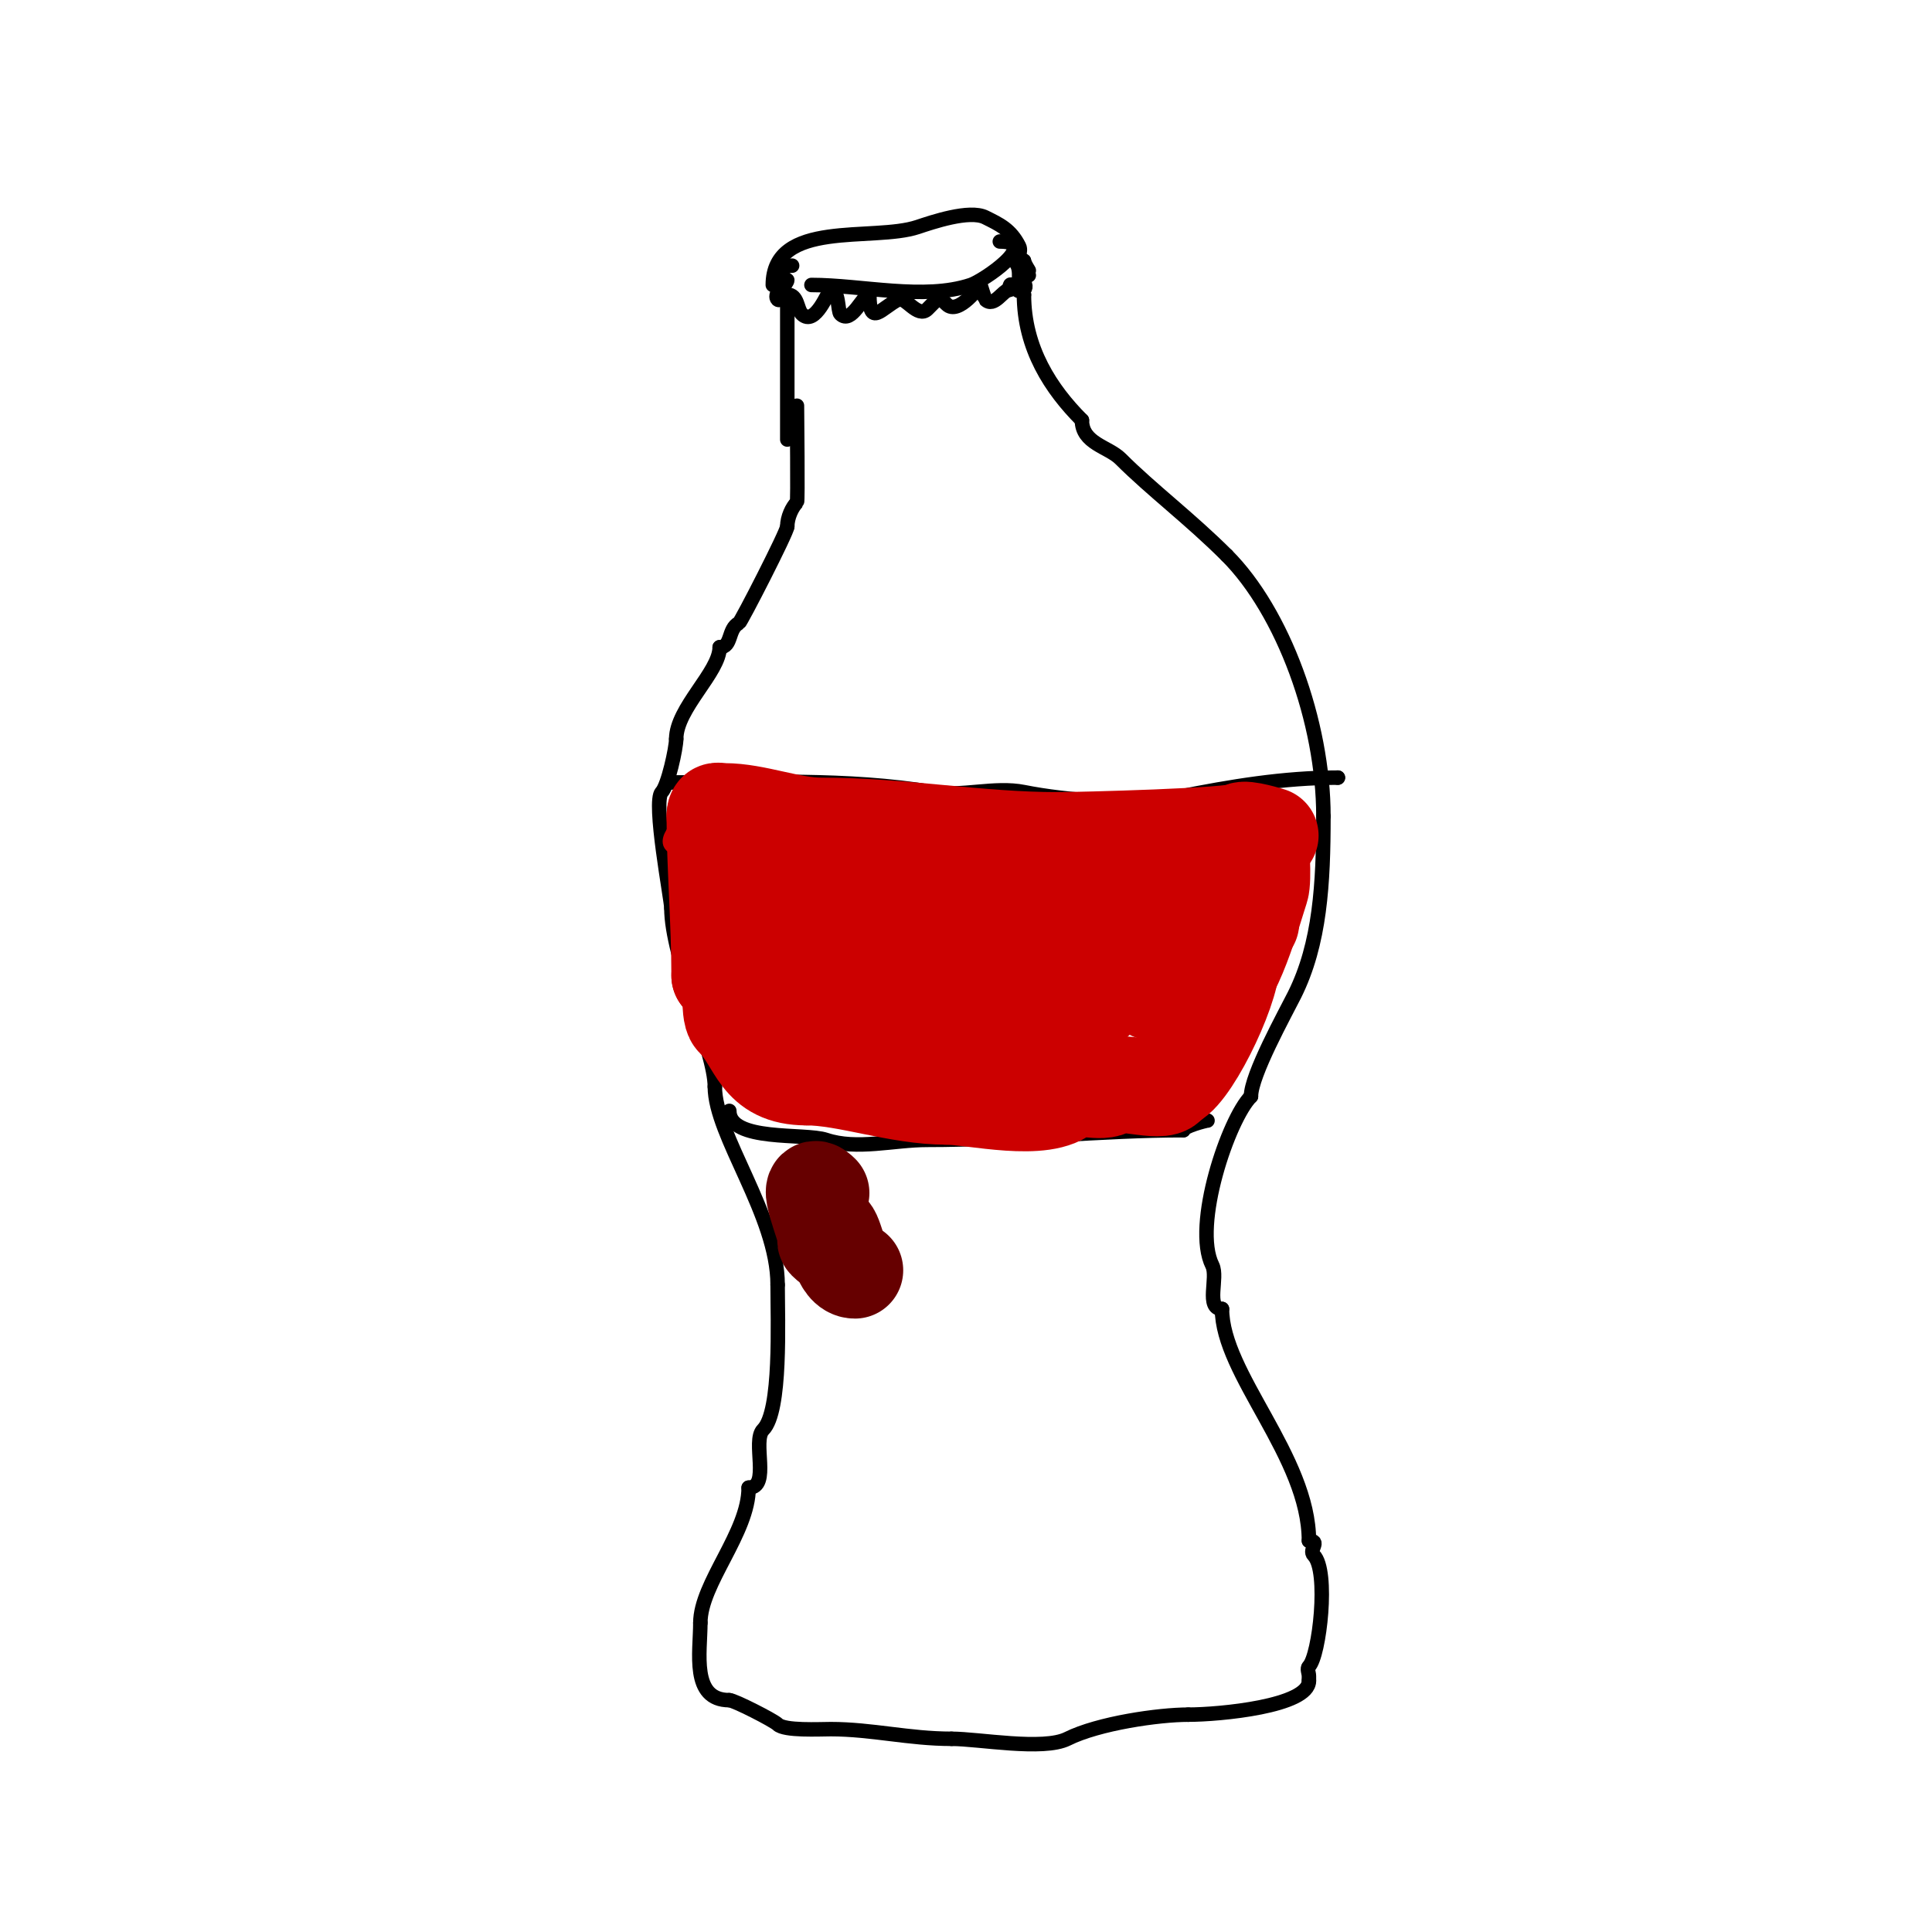 <svg viewBox='0 0 400 400' version='1.1' xmlns='http://www.w3.org/2000/svg' xmlns:xlink='http://www.w3.org/1999/xlink'><g fill='none' stroke='#000000' stroke-width='3' stroke-linecap='round' stroke-linejoin='round'><path d='M165,84c0,1.954 0.218,19.782 0,20c-1.003,1.003 -2,3.102 -2,5'/><path d='M163,109c0,1.118 -9.588,19.794 -10,20c-2.363,1.182 -1.396,5 -4,5'/><path d='M149,134c0,5.155 -9,12.628 -9,19'/><path d='M140,153c0,1.874 -1.714,9.714 -3,11c-1.907,1.907 2,22.393 2,24'/><path d='M139,188c0,10.328 9,29.6 9,37'/><path d='M148,225c0,10.071 13,26.608 13,41'/><path d='M161,266c0,7.488 0.801,26.199 -3,30c-2.345,2.345 1.586,12 -3,12'/><path d='M155,308c0,9.352 -10,19.837 -10,28'/><path d='M145,336c0,6.092 -1.97,16 6,16'/><path d='M151,352c0.998,0 9.189,4.189 10,5c1.396,1.396 8.721,1 11,1c8.479,0 16.196,2 25,2'/><path d='M197,360c5.659,0 18.99,2.505 24,0c6.428,-3.214 18.94,-5 25,-5'/><path d='M246,355c6.436,0 25,-1.714 25,-7'/><path d='M271,348c0,-0.333 0,-0.667 0,-1c0,-0.667 -0.471,-1.529 0,-2c2.167,-2.167 4.198,-19.802 1,-23c-1.127,-1.127 1.534,-3 -1,-3'/><path d='M271,319c0,-17.402 -18,-34.537 -18,-48'/><path d='M253,271c-3.484,0 -0.734,-6.468 -2,-9c-4.161,-8.322 3.373,-30.373 8,-35'/><path d='M259,227c0,-4.411 7.082,-17.165 9,-21c5.317,-10.634 6,-23.091 6,-37'/><path d='M274,169c0,-19.534 -8.341,-42.341 -20,-54'/><path d='M254,115c-7.582,-7.582 -15.534,-13.534 -22,-20c-2.524,-2.524 -8,-3.17 -8,-8'/><path d='M224,87c-6.374,-6.374 -12,-14.887 -12,-26'/><path d='M212,61c-2.063,-2.063 0.063,-4.937 -2,-7'/><path d='M163,88c0,0.2 0,3 0,3c0,0 0,-6.421 0,-7c0,-7.667 0,-15.333 0,-23'/><path d='M163,61c-2.59,0 0,-2.329 0,-3'/><path d='M168,59c10.393,0 23.319,3.227 33,0c2.668,-0.889 14.53,-9 6,-9'/><path d='M160,59c0,-13.679 20.763,-8.921 30,-12c2.957,-0.986 10.715,-3.642 14,-2c2.916,1.458 5.237,2.474 7,6c0.681,1.361 -1.192,3 1,3'/><path d='M212,54c0,0.433 1,2 1,2c0,0 -1.447,-2.447 -2,-3'/><path d='M164,55c-2.12,0 -2,1.31 -2,3c0,1.249 -1.864,3.136 -1,4c0.527,0.527 1.255,-1 2,-1c2.207,0 2.004,3.004 3,4c2.803,2.803 5.552,-5 6,-5c1.738,0 1.422,4.422 2,5c2.29,2.29 4.675,-4 6,-4'/><path d='M180,61c0,6.858 2.458,2.771 6,1c1.433,-0.717 4.028,3.972 6,2c2.35,-2.35 2.295,-2.705 4,-1c2.417,2.417 7,-4 7,-4c0,0 0.902,2.902 1,3c1.815,1.815 3.654,-2 5,-2'/><path d='M209,60c0,-3.098 1.436,1.564 3,0c1.355,-1.355 -2.508,-3 1,-3'/><path d='M213,57'/><path d='M151,230c0,6.45 15.599,4.533 20,6c6.436,2.145 13.909,0 21,0c18.219,0 36.148,-2 53,-2'/><path d='M245,234c0,-0.779 4.586,-2 5,-2'/><path d='M139,162c17.855,0 36.44,-0.927 54,2c6.137,1.023 12.904,-1.219 19,0c8.838,1.768 22.834,2.833 32,1c10.738,-2.148 21.749,-4 33,-4'/><path d='M277,161c2.196,0 2.196,0 0,0'/></g>
<g fill='none' stroke='#cc0000' stroke-width='3' stroke-linecap='round' stroke-linejoin='round'><path d='M145,167c-1.656,0.828 -7.74,6.26 -6,8c0.663,0.663 5.602,-5.204 6,-6c0.059,-0.118 3.905,-4 3,-4c-2.614,0 -8.057,10 -6,10c0.494,0 9,-5.993 9,-5c0,1.257 -3,3.97 -3,7'/></g>
<g fill='none' stroke='#cc0000' stroke-width='20' stroke-linecap='round' stroke-linejoin='round'><path d='M178,180c-3.397,3.397 -11.773,12.547 -14,17c-0.298,0.596 -0.298,1.404 0,2c0.333,0.667 1.38,-0.587 2,-1c5.966,-3.977 11.842,-8.305 18,-12c0.335,-0.201 6,-3.669 6,-3c0,2.522 -11.517,11.55 -13,16c-0.098,0.293 -1.805,1.195 -1,2c0.236,0.236 0.667,0 1,0c5.342,0 11.788,-7.894 16,-10c0.125,-0.062 3,-1 3,-1c0,0 -0.733,0.2 -1,1c-1.598,4.794 -7.588,11.588 -11,15c-0.471,0.471 -0.667,2 0,2c3.532,0 8.538,-6.358 11,-8c6.287,-4.192 13.195,-8.597 20,-12'/><path d='M215,188c0.768,0 3,-2.03 3,0c0,2.04 -13.891,15.891 -16,18c-0.433,0.433 -4.932,5.068 -4,6c0.903,0.903 4.74,-2.844 5,-3c6.047,-3.628 12.658,-7.829 19,-11c0.707,-0.354 8.255,-5.745 9,-5c1.594,1.594 -2.34,5.34 -3,6c-4.62,4.62 -20.711,23.033 -6,12c2.166,-1.625 2.578,-2.789 5,-4'/><path d='M245,190c-4.488,0 -9.772,12.228 -7,15c3.749,3.749 11.111,-12.332 12,-15c0.695,-2.084 1.119,-4.237 2,-6c0.333,-0.667 1.745,-2 1,-2c-0.943,0 -1.578,1.157 -2,2c-2.451,4.902 -4.668,11.673 -6,17c-0.073,0.29 0,7 0,7c0,0 1.567,-1.567 2,-2'/><path d='M260,181c-1.533,3.066 -1,6.596 -1,10'/><path d='M261,175c0,-1.165 0.62,7.14 0,9c-1.254,3.762 -5.994,21 -10,21'/><path d='M255,199c0,6.231 -9.241,25 -13,25'/><path d='M242,224c0,3.092 -10.299,-0.701 -12,1c-1.667,1.667 -7.333,-0.667 -9,1c-4.659,4.659 -19.506,1 -25,1'/><path d='M196,227c-10.094,0 -20.696,-4 -29,-4'/><path d='M167,223c-10.194,0 -10.052,-7.052 -15,-12c-1.395,-1.395 0.175,-9 -3,-9'/><path d='M149,202c0,-10.817 -1,-23.212 -1,-33'/><path d='M148,169c0,-1.567 0.667,-1 2,-1c6.411,0 13.555,3 20,3c16.752,0 32.45,3 49,3'/><path d='M219,174c4.671,0 36.83,-0.83 38,-2c0.67,-0.67 6,1 6,1c0,0 -5.184,2.184 -6,3'/><path d='M257,176c-6.559,0 -13.324,7.162 -19,10c-17.323,8.661 -33.997,19.999 -52,26c-22.296,7.432 -13.639,-20.278 -17,-27c-5.444,-10.889 -13.656,1.688 -9,11'/><path d='M160,196c0,1.832 2.194,1.209 3,0c1.199,-1.799 3.065,-15.033 -1,-13c-4.696,2.348 5.934,7.613 9,7c9.137,-1.827 17.991,-7.997 27,-11c6.022,-2.007 10.398,2.466 15,4c2.49,0.83 13.975,-2.026 12,-4c-3.354,-3.354 -8.23,1 -11,1'/><path d='M214,180c5.729,0 7,-0.779 7,7'/></g>
<g fill='none' stroke='#660000' stroke-width='20' stroke-linecap='round' stroke-linejoin='round'><path d='M170,247c-3.779,-3.779 1,7.343 1,9c0,0.333 -0.236,0.764 0,1c2.769,2.769 -0.485,-3.485 1,-2c1.184,1.184 1.851,8 5,8'/></g>
</svg>